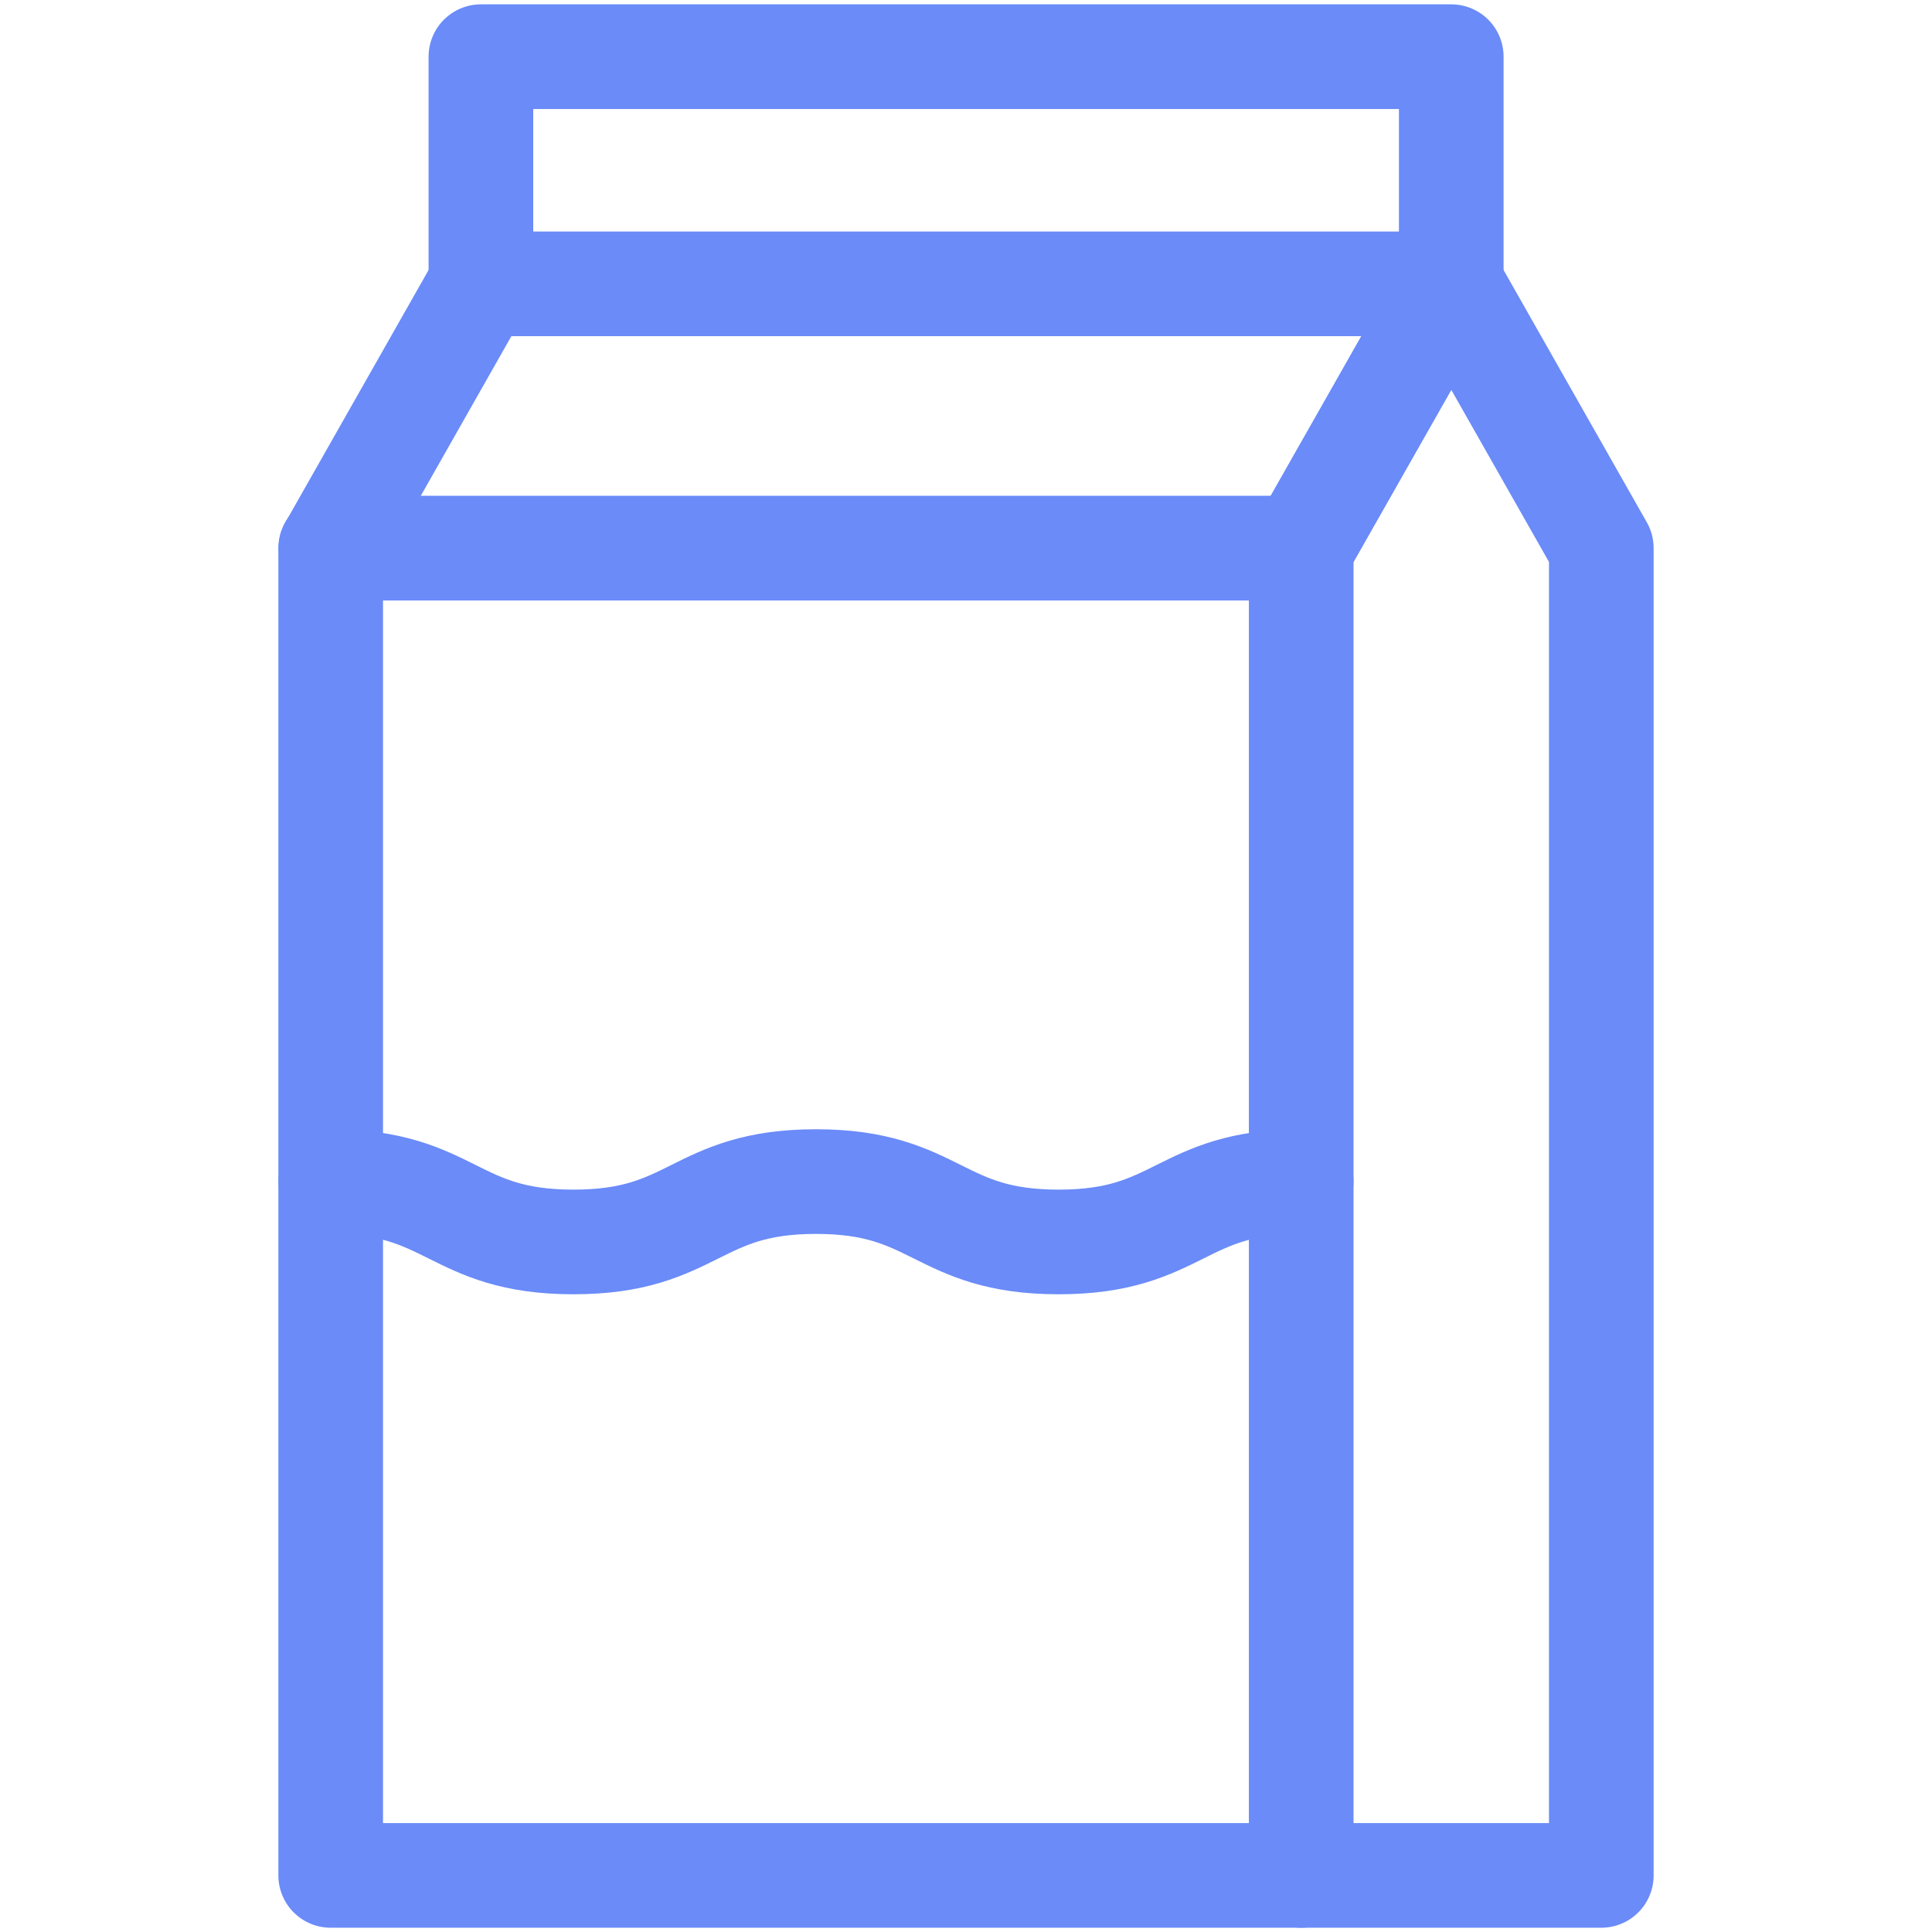 <svg width="24" height="24" viewBox="0 0 24 24" fill="none" xmlns="http://www.w3.org/2000/svg">
<path d="M16.164 23.297H4.108V6.809H16.164" stroke="#6A8BF8" stroke-width="1.3" stroke-miterlimit="10" stroke-linecap="round" stroke-linejoin="round"/>
<path d="M4.111 6.809L5.974 3.526H18.028L16.164 6.809" stroke="#6A8BF8" stroke-width="1.3" stroke-miterlimit="10" stroke-linecap="round" stroke-linejoin="round"/>
<path d="M16.164 23.297H19.892V6.809L18.028 3.526L16.164 6.809V23.297Z" stroke="#6A8BF8" stroke-width="1.3" stroke-miterlimit="10" stroke-linecap="round" stroke-linejoin="round"/>
<path d="M5.974 3.526V0.704H18.028V3.526" stroke="#6A8BF8" stroke-width="1.3" stroke-miterlimit="10" stroke-linecap="round" stroke-linejoin="round"/>
<path d="M4.111 14.678C5.617 14.678 5.617 15.428 7.124 15.428C8.631 15.428 8.631 14.678 10.137 14.678C11.644 14.678 11.644 15.428 13.151 15.428C14.658 15.428 14.658 14.678 16.164 14.678" stroke="#6A8BF8" stroke-width="1.3" stroke-miterlimit="10" stroke-linecap="round" stroke-linejoin="round"/>
</svg>
